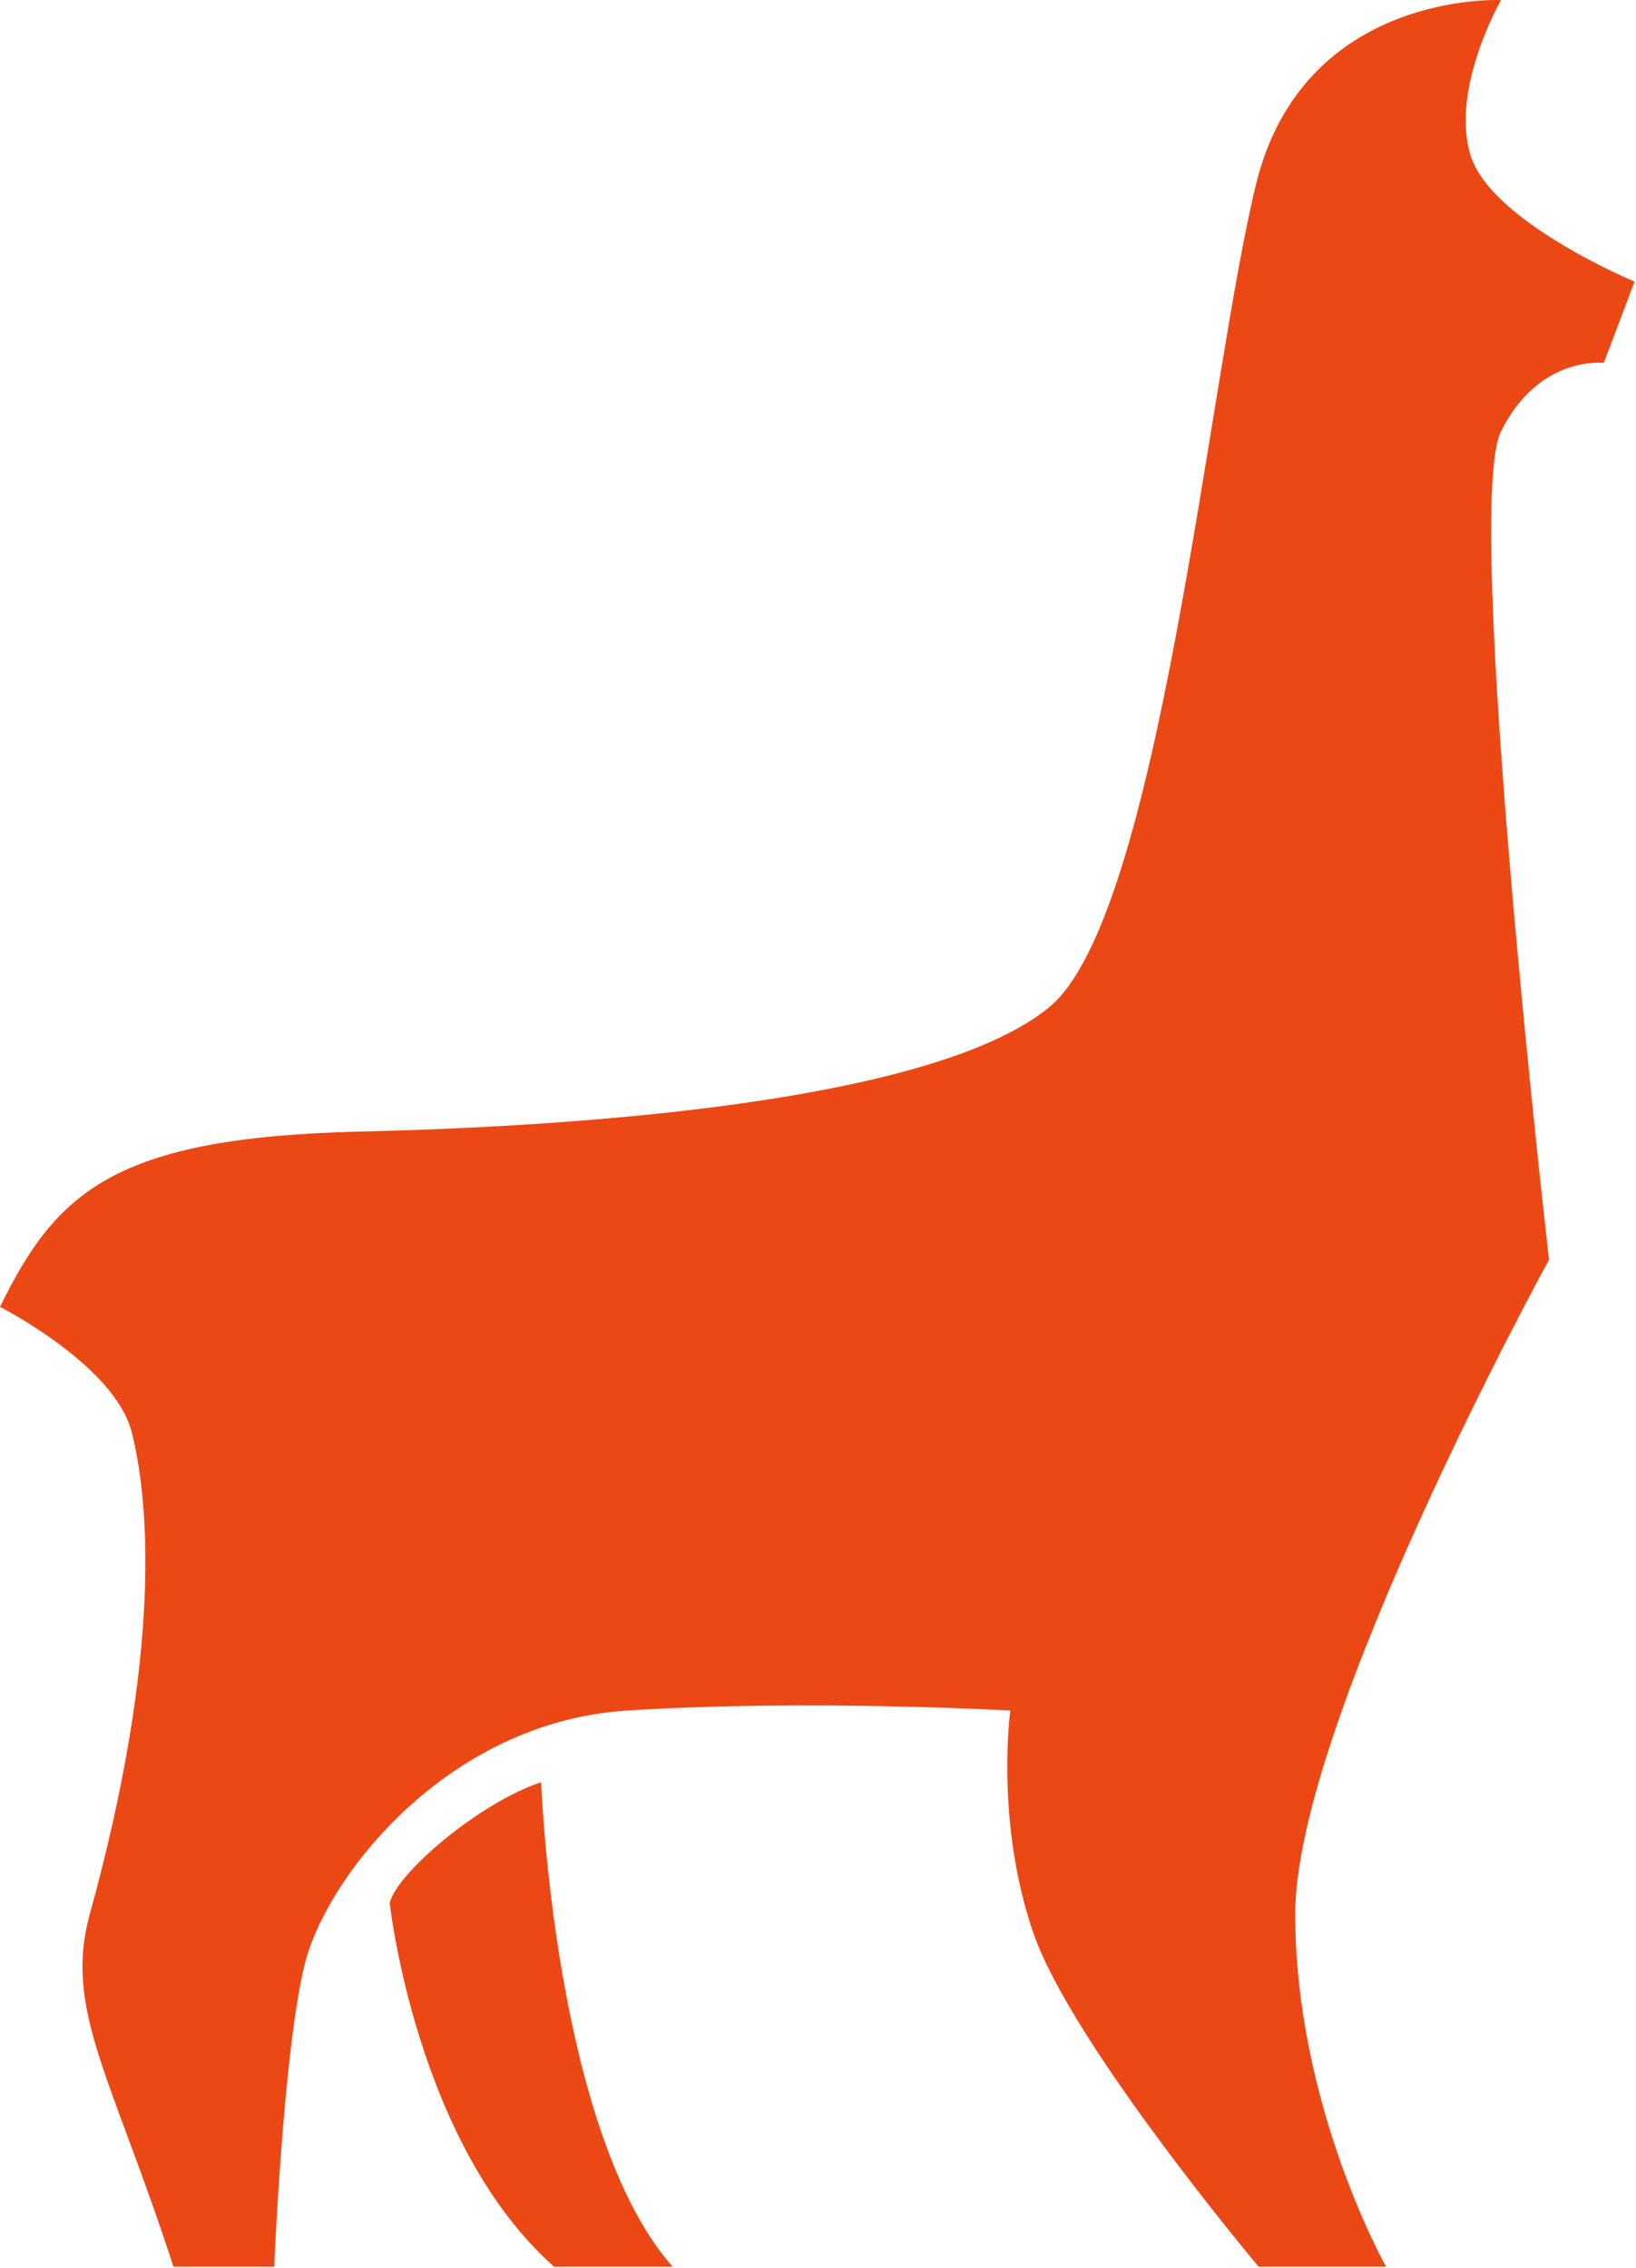 <svg xmlns="http://www.w3.org/2000/svg" fill="none" viewBox="0 0 448 621" height="621" width="448">
<path fill="#EC4815" d="M287.399 275.676C317.558 250.731 330.922 103.315 343.977 50.325C357.033 -2.665 411.027 0.023 411.027 0.023C411.027 0.023 397.009 24.418 402.727 42.622C408.444 60.827 447.612 77.099 447.612 77.099L439.165 99.37C439.165 99.37 421.524 97.114 411.027 118.112C400.53 139.109 424.177 344.885 424.177 344.885C424.177 344.885 354.684 471.46 354.684 524C354.684 576.539 379.552 620.572 379.552 620.572H344.655C344.655 620.572 293.462 559.65 282.963 529.203C272.464 498.757 276.662 468.31 276.662 468.31C276.662 468.31 221.017 465.161 171.674 468.31C122.331 471.46 89.424 513.876 83.485 537.603C77.546 561.329 75.086 620.572 75.086 620.572H47.493C30.699 568.744 17.36 550.169 24.596 524C44.639 451.512 40.702 410.399 36.062 392.088C31.421 373.776 0 357.794 0 357.794C15.392 326.436 31.103 311.368 98.684 309.796C166.265 308.225 257.239 300.62 287.399 275.676Z"></path>
<path fill="#EC4815" d="M106.714 520.964C106.714 520.964 113.844 586.948 151.724 620.573H184.186C151.724 583.798 148.184 487.941 148.184 487.941C131.673 493.317 108.814 512.565 106.714 520.964Z"></path>
</svg>
